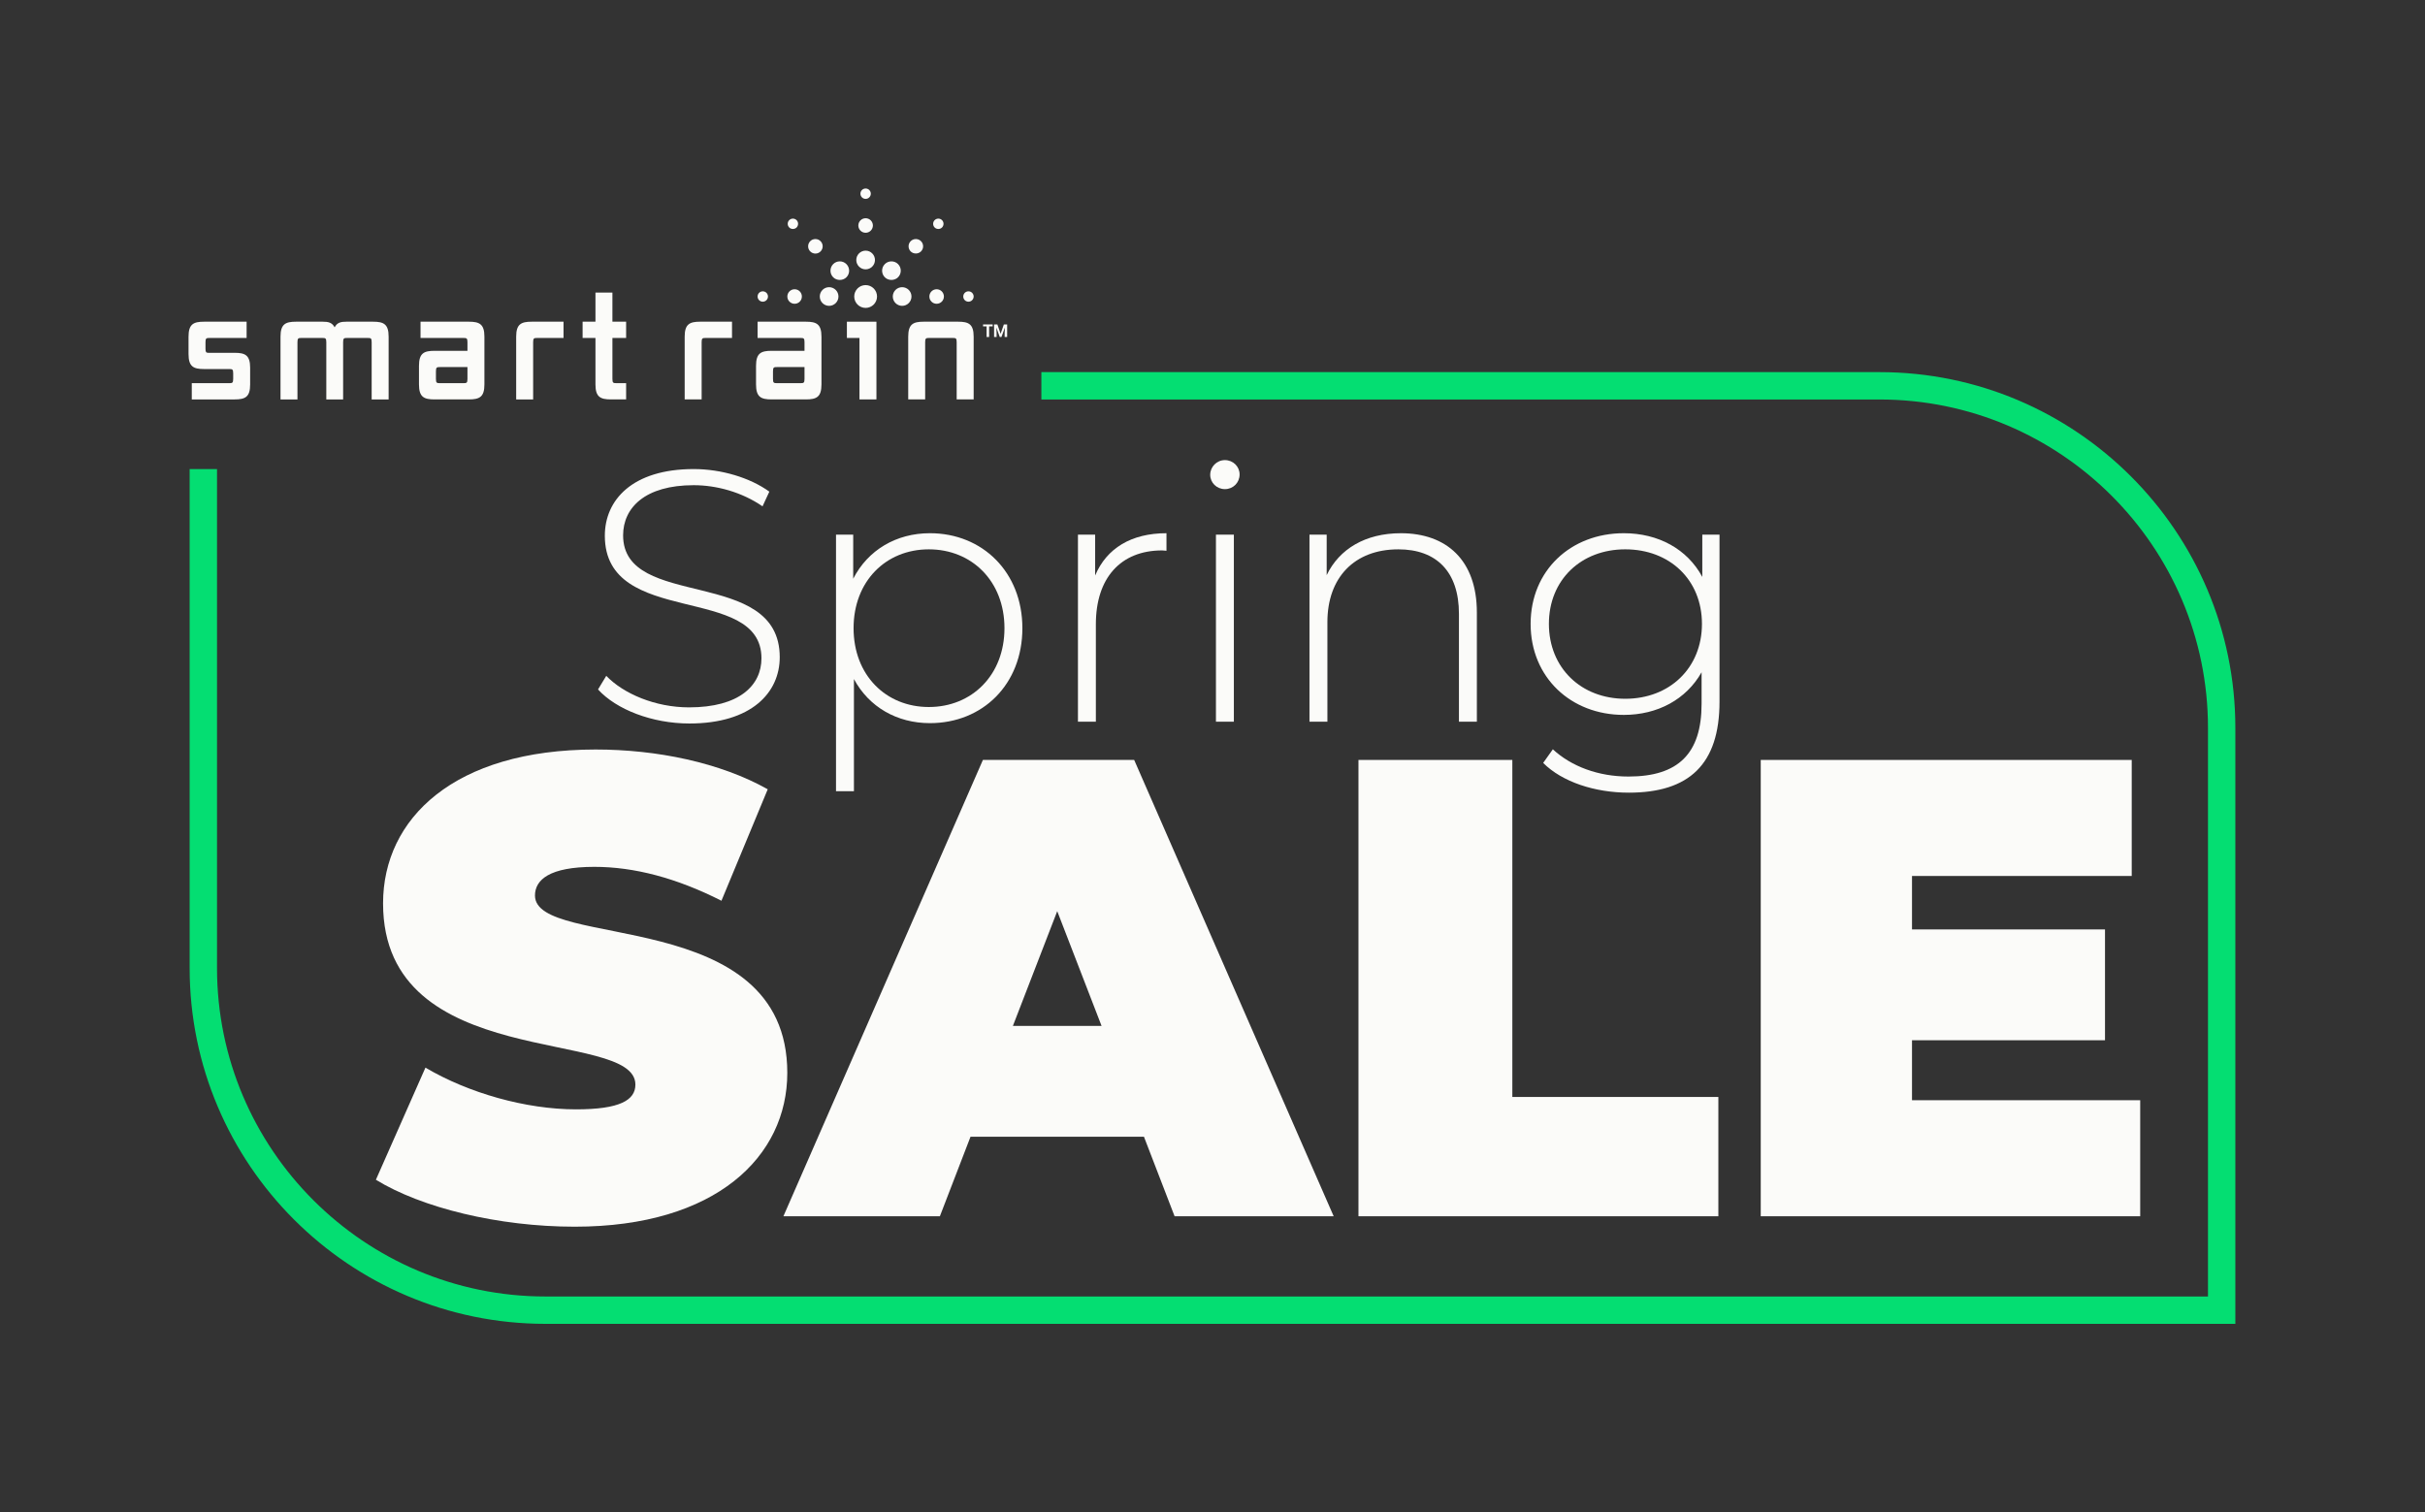 <?xml version="1.0" encoding="UTF-8"?> <svg xmlns="http://www.w3.org/2000/svg" xmlns:i="http://ns.adobe.com/AdobeIllustrator/10.0/" version="1.1" viewBox="0 0 1417.576 884.202"><rect x="0" y="0" width="1417.576" height="884.202" fill="#333333" stroke="none"/><defs><style> .st0 { fill: #005a67; } .st0, .st1 { display: none; } .st2 { fill: #04de72; } .st3 { fill: #29abe2; } .st4 { fill: #fbfbf9; } </style></defs><g id="OPTION2"><rect class="st0" x="-389.021" y="-92.948" width="2203.246" height="1110.107"></rect><g><path class="st4" d="M349.585,403.095l4.818-7.962c10.058,10.476,28.704,18.438,48.399,18.438,29.332,0,42.322-12.78,42.322-28.704,0-43.998-91.56-17.599-91.56-71.655,0-20.742,15.924-38.97,51.961-38.97,16.133,0,32.895,5.028,44.208,13.2l-3.981,8.59c-12.152-8.381-27.028-12.362-40.227-12.362-28.494,0-41.275,13.2-41.275,29.332,0,43.999,91.56,18.019,91.56,71.236,0,20.742-16.552,38.761-52.799,38.761-21.79,0-42.741-8.171-53.427-19.904Z"></path><path class="st4" d="M597.655,367.267c0,32.894-23.256,55.522-54.056,55.522-19.275,0-35.618-9.428-44.418-25.77v65.579h-10.476v-150.015h10.057v25.771c8.591-16.762,25.143-26.609,44.837-26.609,30.8,0,54.056,22.837,54.056,55.523ZM587.18,367.267c0-27.447-19.066-46.094-44.208-46.094s-43.999,18.647-43.999,46.094,18.856,46.094,43.999,46.094,44.208-18.647,44.208-46.094Z"></path><path class="st4" d="M681.882,311.745v10.266c-.838,0-1.676-.209-2.515-.209-24.304,0-38.761,16.133-38.761,43.161v56.989h-10.476v-109.369h10.057v23.885c6.705-15.923,21.161-24.723,41.694-24.723Z"></path><path class="st4" d="M707.447,277.593c0-4.609,3.772-8.59,8.591-8.59s8.59,3.771,8.59,8.38c0,4.819-3.772,8.59-8.59,8.59s-8.591-3.772-8.591-8.381ZM710.8,312.582h10.476v109.369h-10.476v-109.369Z"></path><path class="st4" d="M863.326,358.048v63.903h-10.476v-63.065c0-24.723-13.199-37.713-35.408-37.713-25.771,0-41.485,16.552-41.485,42.532v58.246h-10.476v-109.369h10.057v23.676c7.333-15.295,22.628-24.514,43.37-24.514,26.609,0,44.418,15.714,44.418,46.303Z"></path><path class="st4" d="M1005.17,312.582v97.636c0,36.666-17.809,53.218-53.008,53.218-19.904,0-38.971-6.286-50.075-17.39l5.657-7.962c10.895,10.057,26.608,15.923,44.208,15.923,29.123,0,42.742-13.409,42.742-42.532v-18.438c-9.01,15.923-25.771,24.933-45.466,24.933-31.009,0-54.475-22-54.475-53.218s23.466-53.008,54.475-53.008c20.113,0,37.085,9.219,45.885,25.561v-24.723h10.057ZM994.904,364.752c0-25.77-18.856-43.58-44.837-43.58-25.77,0-44.627,17.809-44.627,43.58s18.856,43.79,44.627,43.79c25.98,0,44.837-18.019,44.837-43.79Z"></path></g><g><path class="st4" d="M219.736,689.751l28.966-65.555c25.155,14.864,58.694,24.393,88.042,24.393,25.536,0,34.684-5.336,34.684-14.483,0-33.54-147.499-6.479-147.499-105.955,0-49.547,41.543-89.948,124.249-89.948,35.827,0,72.797,7.623,100.62,23.25l-27.061,65.174c-26.299-13.34-51.072-19.819-74.321-19.819-26.299,0-34.684,7.623-34.684,16.77,0,32.015,147.499,5.336,147.499,103.668,0,48.785-41.544,89.948-124.25,89.948-44.592,0-89.566-11.053-116.245-27.442Z"></path><path class="st4" d="M668.714,664.596h-101.382l-17.913,46.498h-91.472l116.627-266.794h88.423l116.627,266.794h-92.997l-17.913-46.498ZM643.941,599.804l-25.917-67.08-25.917,67.08h51.834Z"></path><path class="st4" d="M794.112,444.301h89.947v197.046h120.439v69.748h-210.386v-266.794Z"></path><path class="st4" d="M1251.093,643.253v67.842h-221.82v-266.794h216.865v67.842h-128.442v31.253h112.816v64.793h-112.816v35.065h133.398Z"></path></g><path class="st2" d="M1098.714,217.564h-489.961v16h489.961c105.869,0,192,86.131,192,192v332.432H318.862c-105.869,0-192-86.131-192-192v-291.743h-16v291.743c0,114.691,93.309,208,208,208h987.852v-348.432c0-114.691-93.309-208-208-208Z"></path><g><path class="st4" d="M137.139,206.27h-15.456c-1.238,0-1.56-.501-1.56-2.484v-3.722c0-2.398.494-2.474,2.553-2.474h21.48v-9.508h-24.868c-6.192,0-9.081,1.411-9.081,8.764v10.156c0,7.353,2.889,8.761,9.081,8.761h14.463c2.057,0,2.558.086,2.558,2.476v3.309c0,2.39-.501,2.481-2.558,2.481h-21.643v9.495h25.031c6.192,0,9.081-1.401,9.081-8.75v-9.748c0-7.364-2.889-8.754-9.081-8.754M218.089,188.081h-15.613c-3.139,0-5.371.418-6.865,3.307-1.483-2.889-3.797-3.307-6.935-3.307h-15.62c-6.192,0-9.081,1.411-9.081,8.764v36.677h9.911v-33.459c0-2.398.495-2.474,2.56-2.474h11.735c2.059,0,2.563.075,2.563,2.474v33.459h9.836v-33.459c0-2.398.488-2.474,2.553-2.474h11.559c2.08,0,2.568.075,2.568,2.474v33.459h9.916v-36.677c0-7.353-2.889-8.764-9.086-8.764M274.085,188.081h-28.259v9.508h24.87c2.059,0,2.563.075,2.563,2.474v5.039h-19.253c-6.196,0-9.086,1.406-9.086,8.764v10.905c0,7.35,2.89,8.75,9.086,8.75h20.079c6.196,0,9.085-1.401,9.085-8.75v-27.927c0-7.353-2.889-8.764-9.085-8.764M273.259,221.547c0,2.39-.504,2.481-2.563,2.481h-13.301c-2.059,0-2.558-.091-2.558-2.481v-4.459c0-2.402.499-2.481,2.558-2.481h15.864v6.94ZM301.74,196.845v36.677h9.923v-33.459c0-2.398.494-2.474,2.558-2.474h15.2v-9.508h-18.584c-6.196,0-9.097,1.411-9.097,8.764M366.011,197.589v-9.508h-8.015v-17.011h-9.913v17.011h-7.516v9.508h7.516v27.182c0,7.35,2.89,8.75,9.092,8.75h8.836v-9.495h-5.447c-2.069,0-2.568-.091-2.568-2.481v-23.957h8.015Z"></path><g><path class="st4" d="M512.687,173.353c0,3.684-2.993,6.669-6.675,6.669-3.677,0-6.659-2.985-6.659-6.669,0-3.68,2.982-6.672,6.659-6.672,3.682,0,6.675,2.991,6.675,6.672"></path><path class="st4" d="M506.012,146.542c-3.011,0-5.455,2.458-5.455,5.471,0,3.014,2.444,5.459,5.455,5.459s5.461-2.446,5.461-5.459c0-3.012-2.45-5.471-5.461-5.471"></path><path class="st4" d="M506.012,127.59c-2.334,0-4.253,1.901-4.253,4.247,0,2.349,1.919,4.25,4.253,4.25,2.344,0,4.25-1.901,4.25-4.25,0-2.345-1.906-4.247-4.25-4.247"></path><path class="st4" d="M506.012,110.207c-1.672,0-3.034,1.357-3.034,3.039,0,1.671,1.362,3.028,3.034,3.028,1.675,0,3.038-1.357,3.038-3.028,0-1.682-1.362-3.039-3.038-3.039"></path><path class="st4" d="M521.105,152.809c-1.459,0-2.824.565-3.854,1.598-2.129,2.126-2.134,5.585-.009,7.713,2.072,2.07,5.665,2.064,7.725,0,2.123-2.127,2.123-5.591,0-7.713-1.028-1.033-2.4-1.598-3.862-1.598"></path><path class="st4" d="M535.375,139.757c-1.139,0-2.205.439-3.011,1.241-.8.8-1.241,1.866-1.241,3.001,0,1.139.441,2.204,1.241,3.006,1.607,1.602,4.411,1.602,6.007,0,1.666-1.649,1.666-4.349.005-6.012-.8-.797-1.865-1.236-3.001-1.236"></path><path class="st4" d="M548.525,127.812c-.815,0-1.575.315-2.145.888-1.197,1.187-1.197,3.112-.009,4.304,1.154,1.144,3.155,1.144,4.299,0,1.181-1.192,1.181-3.122,0-4.304-.576-.573-1.34-.888-2.145-.888"></path><path class="st4" d="M527.363,167.903c-3.022,0-5.467,2.444-5.467,5.45,0,3.017,2.446,5.461,5.467,5.461,3.006,0,5.458-2.444,5.458-5.461,0-3.006-2.452-5.45-5.458-5.45"></path><path class="st4" d="M547.53,169.107c-1.141,0-2.204.439-3.007,1.24-.805.807-1.241,1.868-1.241,3.006,0,1.136.436,2.207,1.241,3.007.804.804,1.867,1.241,3.007,1.241,2.337,0,4.245-1.905,4.245-4.248,0-2.337-1.908-4.245-4.245-4.245"></path><path class="st4" d="M566.128,170.32c-1.682,0-3.039,1.362-3.039,3.033,0,1.674,1.357,3.039,3.039,3.039,1.672,0,3.036-1.365,3.036-3.039,0-1.671-1.364-3.033-3.036-3.033"></path><path class="st4" d="M490.915,152.809c-1.451,0-2.828.565-3.851,1.598-2.126,2.121-2.126,5.585,0,7.713,2.05,2.064,5.649,2.07,7.716,0,2.129-2.127,2.129-5.587-.005-7.713-1.025-1.033-2.401-1.598-3.86-1.598"></path><path class="st4" d="M476.658,139.757c-1.141,0-2.201.439-3.006,1.236-1.658,1.663-1.658,4.363.002,6.012.803.802,1.868,1.246,3.004,1.246,1.138,0,2.202-.444,3.001-1.246.8-.802,1.249-1.867,1.249-3.006,0-1.135-.449-2.201-1.249-3.001-.799-.802-1.868-1.241-3.001-1.241"></path><path class="st4" d="M463.503,127.812c-.808,0-1.575.315-2.143.888-1.184,1.182-1.184,3.112,0,4.304,1.147,1.144,3.147,1.144,4.295,0,1.177-1.192,1.177-3.117,0-4.304-.578-.573-1.337-.888-2.151-.888"></path><path class="st4" d="M484.669,167.903c-3.011,0-5.456,2.444-5.456,5.45,0,3.017,2.446,5.461,5.456,5.461,3.015,0,5.467-2.444,5.467-5.461,0-3.006-2.452-5.45-5.467-5.45"></path><path class="st4" d="M464.503,169.107c-2.344,0-4.247,1.908-4.247,4.245,0,2.344,1.903,4.248,4.247,4.248,1.131,0,2.201-.438,3.001-1.241.805-.8,1.244-1.871,1.244-3.001,0-1.144-.439-2.205-1.244-3.012-.8-.8-1.87-1.24-3.001-1.24"></path><path class="st4" d="M445.904,170.32c-1.679,0-3.041,1.362-3.041,3.033,0,1.674,1.362,3.039,3.03,3.039,1.68,0,3.042-1.365,3.042-3.039,0-1.671-1.362-3.033-3.031-3.033"></path></g><path class="st4" d="M412.709,197.589c-2.054,0-2.553.075-2.553,2.474v33.459h-9.918v-36.677c0-7.353,2.896-8.764,9.086-8.764h18.591v9.508h-15.207Z"></path><path class="st4" d="M471.11,233.522h-20.069c-6.196,0-9.085-1.401-9.085-8.749v-10.905c0-7.36,2.889-8.766,9.085-8.766h19.25v-5.039c0-2.397-.501-2.474-2.558-2.474h-24.87v-9.507h28.247c6.201,0,9.092,1.409,9.092,8.763v27.928c0,7.348-2.89,8.749-9.092,8.749M470.29,214.606h-15.866c-2.064,0-2.558.079-2.558,2.481v4.459c0,2.39.494,2.481,2.558,2.481h13.308c2.057,0,2.558-.091,2.558-2.481v-6.94Z"></path><polygon class="st4" points="502.421 233.522 502.421 197.589 495.067 197.589 495.067 188.081 512.332 188.081 512.332 233.522 502.421 233.522"></polygon><path class="st4" d="M559.24,233.522v-33.459c0-2.397-.488-2.474-2.554-2.474h-13.304c-2.061,0-2.563.077-2.563,2.474v33.459h-9.906v-36.677c0-7.353,2.889-8.764,9.088-8.764h20.071c6.199,0,9.092,1.411,9.092,8.764v36.677h-9.923Z"></path><g><path class="st4" d="M580.286,190.816h-2.079v6.213h-1.474v-6.213h-2.07v-1.136h5.623v1.136Z"></path><path class="st4" d="M583.032,189.681l1.873,5.416h.03l1.888-5.416h1.928v7.349h-1.474v-2.191l.142-3.245-.03-.005-1.969,5.441h-.989l-1.958-5.421-.031.005.142,3.225v2.191h-1.474v-7.349h1.923Z"></path></g></g></g><g id="Layer_1" class="st1"><path class="st3" d="M512.427,46.303v63.903h-10.476v-63.065c0-24.723-13.199-37.713-35.408-37.713-25.771,0-41.485,16.552-41.485,42.532v58.246h-10.476V.838h10.057v23.676c7.333-15.295,22.628-24.514,43.37-24.514,26.609,0,44.418,15.714,44.418,46.303Z"></path><path class="st3" d="M806.633,820.298v63.903h-10.476v-63.065c0-24.723-13.199-37.713-35.408-37.713-25.771,0-41.485,16.552-41.485,42.532v58.246h-10.476v-109.369h10.057v23.676c7.333-15.295,22.628-24.514,43.37-24.514,26.609,0,44.418,15.714,44.418,46.303Z"></path><path class="st3" d="M46.303,385.284h63.903v10.476h-63.065c-24.723,0-37.713,13.199-37.713,35.408,0,25.771,16.552,41.485,42.532,41.485h58.246v10.476H.838v-10.057h23.676c-15.295-7.333-24.514-22.628-24.514-43.37,0-26.609,15.714-44.418,46.303-44.418Z"></path><path class="st3" d="M1353.672,385.284h63.903v10.476h-63.065c-24.723,0-37.713,13.199-37.713,35.408,0,25.771,16.552,41.485,42.532,41.485h58.246v10.476h-109.369v-10.057h23.676c-15.295-7.333-24.514-22.628-24.514-43.37,0-26.609,15.714-44.418,46.303-44.418Z"></path></g></svg> 